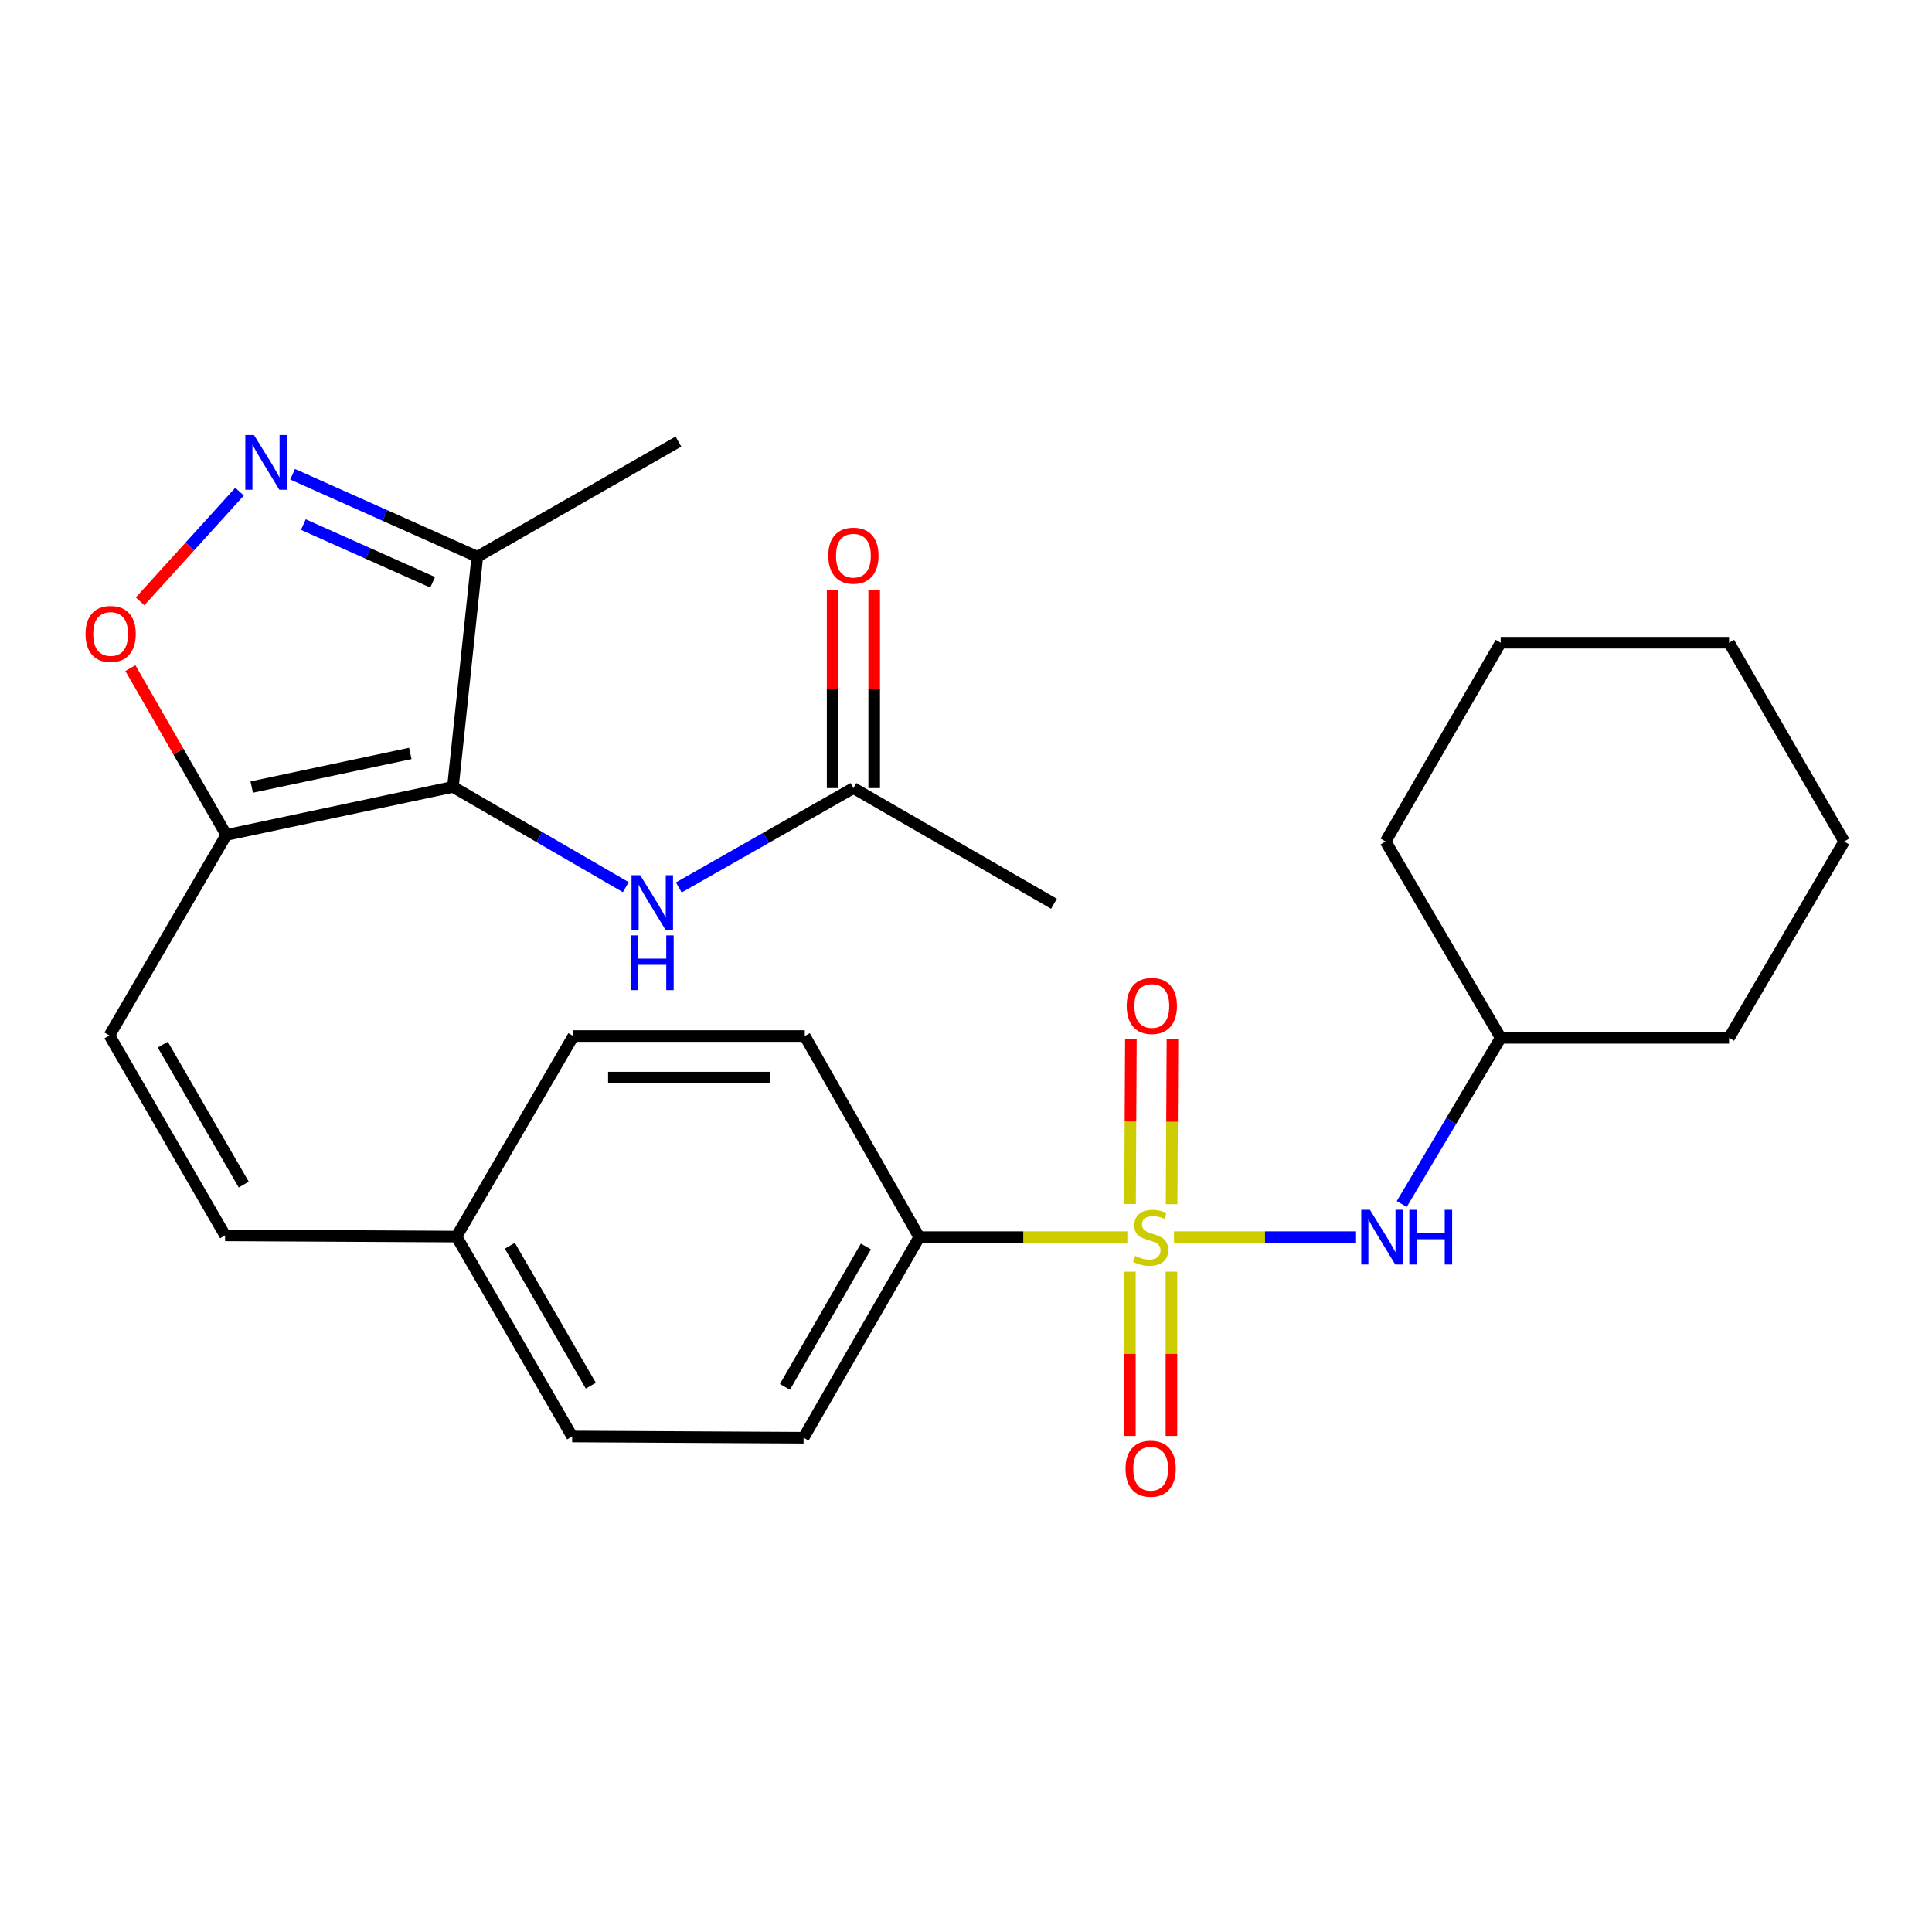 <?xml version='1.0' encoding='iso-8859-1'?>
<svg version='1.1' baseProfile='full'
              xmlns='http://www.w3.org/2000/svg'
                      xmlns:rdkit='http://www.rdkit.org/xml'
                      xmlns:xlink='http://www.w3.org/1999/xlink'
                  xml:space='preserve'
width='1000px' height='1000px' viewBox='0 0 1000 1000'>
<!-- END OF HEADER -->
<rect style='opacity:1.0;fill:#FFFFFF;stroke:none' width='1000' height='1000' x='0' y='0'> </rect>
<path class='bond-5' d='M 607.65,640.355 L 654.773,640.355' style='fill:none;fill-rule:evenodd;stroke:#CCCC00;stroke-width:6px;stroke-linecap:butt;stroke-linejoin:miter;stroke-opacity:1' />
<path class='bond-5' d='M 654.773,640.355 L 701.896,640.355' style='fill:none;fill-rule:evenodd;stroke:#0000FF;stroke-width:6px;stroke-linecap:butt;stroke-linejoin:miter;stroke-opacity:1' />
<path class='bond-8' d='M 583.501,640.355 L 529.651,640.355' style='fill:none;fill-rule:evenodd;stroke:#CCCC00;stroke-width:6px;stroke-linecap:butt;stroke-linejoin:miter;stroke-opacity:1' />
<path class='bond-8' d='M 529.651,640.355 L 475.8,640.355' style='fill:none;fill-rule:evenodd;stroke:#000000;stroke-width:6px;stroke-linecap:butt;stroke-linejoin:miter;stroke-opacity:1' />
<path class='bond-9' d='M 606.42,623.295 L 606.637,580.639' style='fill:none;fill-rule:evenodd;stroke:#CCCC00;stroke-width:6px;stroke-linecap:butt;stroke-linejoin:miter;stroke-opacity:1' />
<path class='bond-9' d='M 606.637,580.639 L 606.854,537.983' style='fill:none;fill-rule:evenodd;stroke:#FF0000;stroke-width:6px;stroke-linecap:butt;stroke-linejoin:miter;stroke-opacity:1' />
<path class='bond-9' d='M 584.906,623.186 L 585.123,580.53' style='fill:none;fill-rule:evenodd;stroke:#CCCC00;stroke-width:6px;stroke-linecap:butt;stroke-linejoin:miter;stroke-opacity:1' />
<path class='bond-9' d='M 585.123,580.53 L 585.34,537.874' style='fill:none;fill-rule:evenodd;stroke:#FF0000;stroke-width:6px;stroke-linecap:butt;stroke-linejoin:miter;stroke-opacity:1' />
<path class='bond-10' d='M 584.819,658.229 L 584.819,700.74' style='fill:none;fill-rule:evenodd;stroke:#CCCC00;stroke-width:6px;stroke-linecap:butt;stroke-linejoin:miter;stroke-opacity:1' />
<path class='bond-10' d='M 584.819,700.74 L 584.819,743.251' style='fill:none;fill-rule:evenodd;stroke:#FF0000;stroke-width:6px;stroke-linecap:butt;stroke-linejoin:miter;stroke-opacity:1' />
<path class='bond-10' d='M 606.333,658.229 L 606.333,700.74' style='fill:none;fill-rule:evenodd;stroke:#CCCC00;stroke-width:6px;stroke-linecap:butt;stroke-linejoin:miter;stroke-opacity:1' />
<path class='bond-10' d='M 606.333,700.74 L 606.333,743.251' style='fill:none;fill-rule:evenodd;stroke:#FF0000;stroke-width:6px;stroke-linecap:butt;stroke-linejoin:miter;stroke-opacity:1' />
<path class='bond-0' d='M 234.443,407.293 L 117.153,432.166' style='fill:none;fill-rule:evenodd;stroke:#000000;stroke-width:6px;stroke-linecap:butt;stroke-linejoin:miter;stroke-opacity:1' />
<path class='bond-0' d='M 212.386,389.977 L 130.283,407.388' style='fill:none;fill-rule:evenodd;stroke:#000000;stroke-width:6px;stroke-linecap:butt;stroke-linejoin:miter;stroke-opacity:1' />
<path class='bond-3' d='M 234.443,407.293 L 247.053,288.15' style='fill:none;fill-rule:evenodd;stroke:#000000;stroke-width:6px;stroke-linecap:butt;stroke-linejoin:miter;stroke-opacity:1' />
<path class='bond-6' d='M 234.443,407.293 L 279.169,433.246' style='fill:none;fill-rule:evenodd;stroke:#000000;stroke-width:6px;stroke-linecap:butt;stroke-linejoin:miter;stroke-opacity:1' />
<path class='bond-6' d='M 279.169,433.246 L 323.895,459.2' style='fill:none;fill-rule:evenodd;stroke:#0000FF;stroke-width:6px;stroke-linecap:butt;stroke-linejoin:miter;stroke-opacity:1' />
<path class='bond-1' d='M 117.153,432.166 L 56.649,535.949' style='fill:none;fill-rule:evenodd;stroke:#000000;stroke-width:6px;stroke-linecap:butt;stroke-linejoin:miter;stroke-opacity:1' />
<path class='bond-4' d='M 117.153,432.166 L 92.32,388.994' style='fill:none;fill-rule:evenodd;stroke:#000000;stroke-width:6px;stroke-linecap:butt;stroke-linejoin:miter;stroke-opacity:1' />
<path class='bond-4' d='M 92.32,388.994 L 67.488,345.822' style='fill:none;fill-rule:evenodd;stroke:#FF0000;stroke-width:6px;stroke-linecap:butt;stroke-linejoin:miter;stroke-opacity:1' />
<path class='bond-2' d='M 123.989,254.482 L 98.248,282.869' style='fill:none;fill-rule:evenodd;stroke:#0000FF;stroke-width:6px;stroke-linecap:butt;stroke-linejoin:miter;stroke-opacity:1' />
<path class='bond-2' d='M 98.248,282.869 L 72.507,311.256' style='fill:none;fill-rule:evenodd;stroke:#FF0000;stroke-width:6px;stroke-linecap:butt;stroke-linejoin:miter;stroke-opacity:1' />
<path class='bond-29' d='M 151.456,245.468 L 199.255,266.809' style='fill:none;fill-rule:evenodd;stroke:#0000FF;stroke-width:6px;stroke-linecap:butt;stroke-linejoin:miter;stroke-opacity:1' />
<path class='bond-29' d='M 199.255,266.809 L 247.053,288.15' style='fill:none;fill-rule:evenodd;stroke:#000000;stroke-width:6px;stroke-linecap:butt;stroke-linejoin:miter;stroke-opacity:1' />
<path class='bond-29' d='M 157.025,271.515 L 190.483,286.454' style='fill:none;fill-rule:evenodd;stroke:#0000FF;stroke-width:6px;stroke-linecap:butt;stroke-linejoin:miter;stroke-opacity:1' />
<path class='bond-29' d='M 190.483,286.454 L 223.942,301.393' style='fill:none;fill-rule:evenodd;stroke:#000000;stroke-width:6px;stroke-linecap:butt;stroke-linejoin:miter;stroke-opacity:1' />
<path class='bond-20' d='M 247.053,288.15 L 351.147,228.567' style='fill:none;fill-rule:evenodd;stroke:#000000;stroke-width:6px;stroke-linecap:butt;stroke-linejoin:miter;stroke-opacity:1' />
<path class='bond-17' d='M 725.545,623.193 L 751.149,580.187' style='fill:none;fill-rule:evenodd;stroke:#0000FF;stroke-width:6px;stroke-linecap:butt;stroke-linejoin:miter;stroke-opacity:1' />
<path class='bond-17' d='M 751.149,580.187 L 776.752,537.18' style='fill:none;fill-rule:evenodd;stroke:#000000;stroke-width:6px;stroke-linecap:butt;stroke-linejoin:miter;stroke-opacity:1' />
<path class='bond-11' d='M 351.352,459.346 L 396.537,433.63' style='fill:none;fill-rule:evenodd;stroke:#0000FF;stroke-width:6px;stroke-linecap:butt;stroke-linejoin:miter;stroke-opacity:1' />
<path class='bond-11' d='M 396.537,433.63 L 441.723,407.914' style='fill:none;fill-rule:evenodd;stroke:#000000;stroke-width:6px;stroke-linecap:butt;stroke-linejoin:miter;stroke-opacity:1' />
<path class='bond-7' d='M 56.649,535.949 L 116.519,639.434' style='fill:none;fill-rule:evenodd;stroke:#000000;stroke-width:6px;stroke-linecap:butt;stroke-linejoin:miter;stroke-opacity:1' />
<path class='bond-7' d='M 84.252,540.698 L 126.161,613.138' style='fill:none;fill-rule:evenodd;stroke:#000000;stroke-width:6px;stroke-linecap:butt;stroke-linejoin:miter;stroke-opacity:1' />
<path class='bond-14' d='M 475.8,640.355 L 415.93,744.174' style='fill:none;fill-rule:evenodd;stroke:#000000;stroke-width:6px;stroke-linecap:butt;stroke-linejoin:miter;stroke-opacity:1' />
<path class='bond-14' d='M 448.182,645.18 L 406.273,717.853' style='fill:none;fill-rule:evenodd;stroke:#000000;stroke-width:6px;stroke-linecap:butt;stroke-linejoin:miter;stroke-opacity:1' />
<path class='bond-15' d='M 475.8,640.355 L 416.551,536.26' style='fill:none;fill-rule:evenodd;stroke:#000000;stroke-width:6px;stroke-linecap:butt;stroke-linejoin:miter;stroke-opacity:1' />
<path class='bond-13' d='M 452.48,407.914 L 452.48,356.606' style='fill:none;fill-rule:evenodd;stroke:#000000;stroke-width:6px;stroke-linecap:butt;stroke-linejoin:miter;stroke-opacity:1' />
<path class='bond-13' d='M 452.48,356.606 L 452.48,305.298' style='fill:none;fill-rule:evenodd;stroke:#FF0000;stroke-width:6px;stroke-linecap:butt;stroke-linejoin:miter;stroke-opacity:1' />
<path class='bond-13' d='M 430.966,407.914 L 430.966,356.606' style='fill:none;fill-rule:evenodd;stroke:#000000;stroke-width:6px;stroke-linecap:butt;stroke-linejoin:miter;stroke-opacity:1' />
<path class='bond-13' d='M 430.966,356.606 L 430.966,305.298' style='fill:none;fill-rule:evenodd;stroke:#FF0000;stroke-width:6px;stroke-linecap:butt;stroke-linejoin:miter;stroke-opacity:1' />
<path class='bond-21' d='M 441.723,407.914 L 545.531,467.796' style='fill:none;fill-rule:evenodd;stroke:#000000;stroke-width:6px;stroke-linecap:butt;stroke-linejoin:miter;stroke-opacity:1' />
<path class='bond-12' d='M 116.519,639.434 L 236.284,640.056' style='fill:none;fill-rule:evenodd;stroke:#000000;stroke-width:6px;stroke-linecap:butt;stroke-linejoin:miter;stroke-opacity:1' />
<path class='bond-19' d='M 415.93,744.174 L 296.166,743.529' style='fill:none;fill-rule:evenodd;stroke:#000000;stroke-width:6px;stroke-linecap:butt;stroke-linejoin:miter;stroke-opacity:1' />
<path class='bond-18' d='M 416.551,536.26 L 296.787,536.26' style='fill:none;fill-rule:evenodd;stroke:#000000;stroke-width:6px;stroke-linecap:butt;stroke-linejoin:miter;stroke-opacity:1' />
<path class='bond-18' d='M 398.587,557.775 L 314.752,557.775' style='fill:none;fill-rule:evenodd;stroke:#000000;stroke-width:6px;stroke-linecap:butt;stroke-linejoin:miter;stroke-opacity:1' />
<path class='bond-16' d='M 236.284,640.056 L 296.787,536.26' style='fill:none;fill-rule:evenodd;stroke:#000000;stroke-width:6px;stroke-linecap:butt;stroke-linejoin:miter;stroke-opacity:1' />
<path class='bond-27' d='M 236.284,640.056 L 296.166,743.529' style='fill:none;fill-rule:evenodd;stroke:#000000;stroke-width:6px;stroke-linecap:butt;stroke-linejoin:miter;stroke-opacity:1' />
<path class='bond-27' d='M 263.887,644.8 L 305.804,717.231' style='fill:none;fill-rule:evenodd;stroke:#000000;stroke-width:6px;stroke-linecap:butt;stroke-linejoin:miter;stroke-opacity:1' />
<path class='bond-22' d='M 776.752,537.18 L 894.962,537.18' style='fill:none;fill-rule:evenodd;stroke:#000000;stroke-width:6px;stroke-linecap:butt;stroke-linejoin:miter;stroke-opacity:1' />
<path class='bond-23' d='M 776.752,537.18 L 717.169,435.548' style='fill:none;fill-rule:evenodd;stroke:#000000;stroke-width:6px;stroke-linecap:butt;stroke-linejoin:miter;stroke-opacity:1' />
<path class='bond-25' d='M 894.962,537.18 L 954.545,435.548' style='fill:none;fill-rule:evenodd;stroke:#000000;stroke-width:6px;stroke-linecap:butt;stroke-linejoin:miter;stroke-opacity:1' />
<path class='bond-24' d='M 717.169,435.548 L 776.752,332.673' style='fill:none;fill-rule:evenodd;stroke:#000000;stroke-width:6px;stroke-linecap:butt;stroke-linejoin:miter;stroke-opacity:1' />
<path class='bond-26' d='M 776.752,332.673 L 894.962,332.673' style='fill:none;fill-rule:evenodd;stroke:#000000;stroke-width:6px;stroke-linecap:butt;stroke-linejoin:miter;stroke-opacity:1' />
<path class='bond-28' d='M 954.545,435.548 L 894.962,332.673' style='fill:none;fill-rule:evenodd;stroke:#000000;stroke-width:6px;stroke-linecap:butt;stroke-linejoin:miter;stroke-opacity:1' />
<path  class='atom-0' d='M 587.576 650.075
Q 587.896 650.195, 589.216 650.755
Q 590.536 651.315, 591.976 651.675
Q 593.456 651.995, 594.896 651.995
Q 597.576 651.995, 599.136 650.715
Q 600.696 649.395, 600.696 647.115
Q 600.696 645.555, 599.896 644.595
Q 599.136 643.635, 597.936 643.115
Q 596.736 642.595, 594.736 641.995
Q 592.216 641.235, 590.696 640.515
Q 589.216 639.795, 588.136 638.275
Q 587.096 636.755, 587.096 634.195
Q 587.096 630.635, 589.496 628.435
Q 591.936 626.235, 596.736 626.235
Q 600.016 626.235, 603.736 627.795
L 602.816 630.875
Q 599.416 629.475, 596.856 629.475
Q 594.096 629.475, 592.576 630.635
Q 591.056 631.755, 591.096 633.715
Q 591.096 635.235, 591.856 636.155
Q 592.656 637.075, 593.776 637.595
Q 594.936 638.115, 596.856 638.715
Q 599.416 639.515, 600.936 640.315
Q 602.456 641.115, 603.536 642.755
Q 604.656 644.355, 604.656 647.115
Q 604.656 651.035, 602.016 653.155
Q 599.416 655.235, 595.056 655.235
Q 592.536 655.235, 590.616 654.675
Q 588.736 654.155, 586.496 653.235
L 587.576 650.075
' fill='#CCCC00'/>
<path  class='atom-3' d='M 131.463 225.176
L 140.743 240.176
Q 141.663 241.656, 143.143 244.336
Q 144.623 247.016, 144.703 247.176
L 144.703 225.176
L 148.463 225.176
L 148.463 253.496
L 144.583 253.496
L 134.623 237.096
Q 133.463 235.176, 132.223 232.976
Q 131.023 230.776, 130.663 230.096
L 130.663 253.496
L 126.983 253.496
L 126.983 225.176
L 131.463 225.176
' fill='#0000FF'/>
<path  class='atom-5' d='M 44.271 328.139
Q 44.271 321.339, 47.631 317.539
Q 50.991 313.739, 57.271 313.739
Q 63.551 313.739, 66.911 317.539
Q 70.271 321.339, 70.271 328.139
Q 70.271 335.019, 66.871 338.939
Q 63.471 342.819, 57.271 342.819
Q 51.031 342.819, 47.631 338.939
Q 44.271 335.059, 44.271 328.139
M 57.271 339.619
Q 61.591 339.619, 63.911 336.739
Q 66.271 333.819, 66.271 328.139
Q 66.271 322.579, 63.911 319.779
Q 61.591 316.939, 57.271 316.939
Q 52.951 316.939, 50.591 319.739
Q 48.271 322.539, 48.271 328.139
Q 48.271 333.859, 50.591 336.739
Q 52.951 339.619, 57.271 339.619
' fill='#FF0000'/>
<path  class='atom-6' d='M 709.068 626.195
L 718.348 641.195
Q 719.268 642.675, 720.748 645.355
Q 722.228 648.035, 722.308 648.195
L 722.308 626.195
L 726.068 626.195
L 726.068 654.515
L 722.188 654.515
L 712.228 638.115
Q 711.068 636.195, 709.828 633.995
Q 708.628 631.795, 708.268 631.115
L 708.268 654.515
L 704.588 654.515
L 704.588 626.195
L 709.068 626.195
' fill='#0000FF'/>
<path  class='atom-6' d='M 729.468 626.195
L 733.308 626.195
L 733.308 638.235
L 747.788 638.235
L 747.788 626.195
L 751.628 626.195
L 751.628 654.515
L 747.788 654.515
L 747.788 641.435
L 733.308 641.435
L 733.308 654.515
L 729.468 654.515
L 729.468 626.195
' fill='#0000FF'/>
<path  class='atom-7' d='M 331.357 453.003
L 340.637 468.003
Q 341.557 469.483, 343.037 472.163
Q 344.517 474.843, 344.597 475.003
L 344.597 453.003
L 348.357 453.003
L 348.357 481.323
L 344.477 481.323
L 334.517 464.923
Q 333.357 463.003, 332.117 460.803
Q 330.917 458.603, 330.557 457.923
L 330.557 481.323
L 326.877 481.323
L 326.877 453.003
L 331.357 453.003
' fill='#0000FF'/>
<path  class='atom-7' d='M 326.537 484.155
L 330.377 484.155
L 330.377 496.195
L 344.857 496.195
L 344.857 484.155
L 348.697 484.155
L 348.697 512.475
L 344.857 512.475
L 344.857 499.395
L 330.377 499.395
L 330.377 512.475
L 326.537 512.475
L 326.537 484.155
' fill='#0000FF'/>
<path  class='atom-10' d='M 583.185 520.682
Q 583.185 513.882, 586.545 510.082
Q 589.905 506.282, 596.185 506.282
Q 602.465 506.282, 605.825 510.082
Q 609.185 513.882, 609.185 520.682
Q 609.185 527.562, 605.785 531.482
Q 602.385 535.362, 596.185 535.362
Q 589.945 535.362, 586.545 531.482
Q 583.185 527.602, 583.185 520.682
M 596.185 532.162
Q 600.505 532.162, 602.825 529.282
Q 605.185 526.362, 605.185 520.682
Q 605.185 515.122, 602.825 512.322
Q 600.505 509.482, 596.185 509.482
Q 591.865 509.482, 589.505 512.282
Q 587.185 515.082, 587.185 520.682
Q 587.185 526.402, 589.505 529.282
Q 591.865 532.162, 596.185 532.162
' fill='#FF0000'/>
<path  class='atom-11' d='M 582.576 760.199
Q 582.576 753.399, 585.936 749.599
Q 589.296 745.799, 595.576 745.799
Q 601.856 745.799, 605.216 749.599
Q 608.576 753.399, 608.576 760.199
Q 608.576 767.079, 605.176 770.999
Q 601.776 774.879, 595.576 774.879
Q 589.336 774.879, 585.936 770.999
Q 582.576 767.119, 582.576 760.199
M 595.576 771.679
Q 599.896 771.679, 602.216 768.799
Q 604.576 765.879, 604.576 760.199
Q 604.576 754.639, 602.216 751.839
Q 599.896 748.999, 595.576 748.999
Q 591.256 748.999, 588.896 751.799
Q 586.576 754.599, 586.576 760.199
Q 586.576 765.919, 588.896 768.799
Q 591.256 771.679, 595.576 771.679
' fill='#FF0000'/>
<path  class='atom-14' d='M 428.723 287.609
Q 428.723 280.809, 432.083 277.009
Q 435.443 273.209, 441.723 273.209
Q 448.003 273.209, 451.363 277.009
Q 454.723 280.809, 454.723 287.609
Q 454.723 294.489, 451.323 298.409
Q 447.923 302.289, 441.723 302.289
Q 435.483 302.289, 432.083 298.409
Q 428.723 294.529, 428.723 287.609
M 441.723 299.089
Q 446.043 299.089, 448.363 296.209
Q 450.723 293.289, 450.723 287.609
Q 450.723 282.049, 448.363 279.249
Q 446.043 276.409, 441.723 276.409
Q 437.403 276.409, 435.043 279.209
Q 432.723 282.009, 432.723 287.609
Q 432.723 293.329, 435.043 296.209
Q 437.403 299.089, 441.723 299.089
' fill='#FF0000'/>
</svg>
